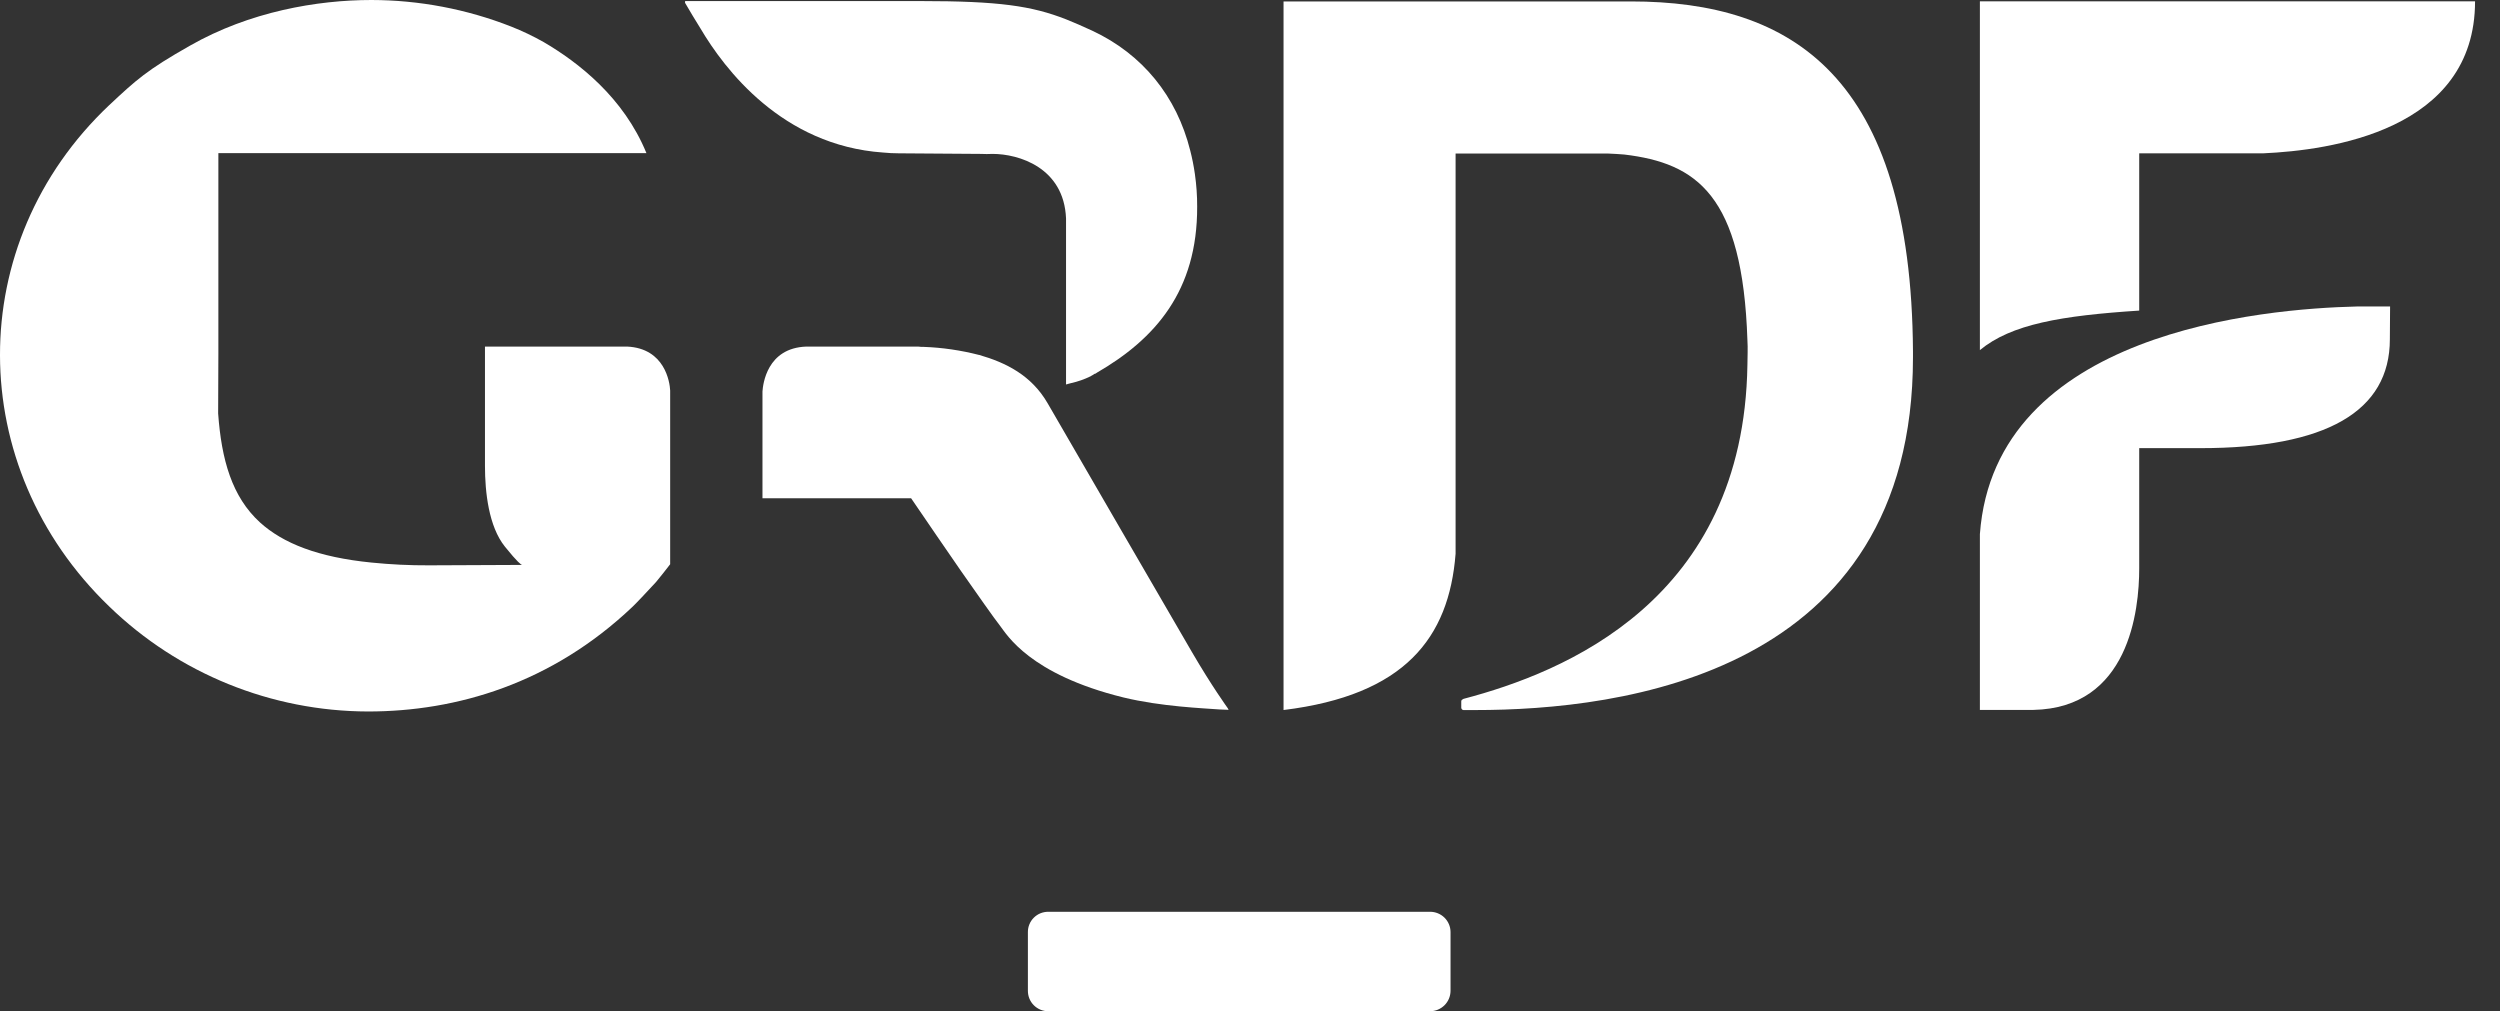 <svg width="89" height="36" viewBox="0 0 89 36" fill="none" xmlns="http://www.w3.org/2000/svg">
<rect x="0" y="0" width="89" height="36" fill="#333333" stroke="none"/>
<path d="M51.639 35.277C51.637 35.469 51.56 35.653 51.423 35.788C51.287 35.923 51.102 35.999 50.909 36H37.32C37.224 36 37.13 35.982 37.042 35.946C36.953 35.909 36.873 35.856 36.806 35.789C36.738 35.722 36.685 35.642 36.648 35.554C36.612 35.466 36.593 35.372 36.593 35.277V33.178C36.593 33.083 36.611 32.989 36.648 32.902C36.684 32.814 36.738 32.735 36.806 32.668C36.873 32.601 36.953 32.548 37.042 32.512C37.13 32.477 37.225 32.459 37.32 32.459H50.909C51.102 32.459 51.287 32.534 51.424 32.669C51.56 32.804 51.638 32.987 51.639 33.178V35.277Z" fill="white"/>
<path d="M70.484 0.047V12.464C71.601 11.54 73.375 11.238 76.156 11.057V5.458H80.58C82.923 5.352 88.112 4.657 88.112 0.047H70.484Z" fill="white"/>
<path d="M85.087 10.911H83.904C80.575 10.99 71.013 11.808 70.484 19.015V25.273H72.385C75.793 25.205 76.156 21.732 76.156 20.236V15.954H78.339C82.808 15.954 85.079 14.647 85.079 12.077C85.084 11.753 85.087 10.911 85.087 10.911Z" fill="white"/>
<path d="M58.062 0.051H45.694V25.277C50.004 24.748 51.584 22.716 51.819 19.713V5.466H57.245C57.424 5.474 57.675 5.487 57.824 5.501C60.397 5.809 62.038 6.939 62.208 12.107C62.228 12.395 62.208 12.744 62.208 12.993C62.077 21.378 55.668 23.939 52.117 24.875L52.097 24.881C52.055 24.906 52.021 24.919 52.021 24.967V25.196C52.022 25.216 52.03 25.236 52.044 25.251C52.058 25.266 52.077 25.276 52.097 25.278H52.525C57.696 25.278 68.102 24.022 68.102 12.724V12.511C68.041 2.711 63.792 0.051 58.062 0.051Z" fill="white"/>
<path d="M31.993 5.458L34.92 5.479C35.059 5.486 35.198 5.486 35.337 5.479C36.257 5.479 37.877 5.958 37.951 7.777V13.688C38.01 13.674 38.07 13.651 38.13 13.639C38.373 13.585 38.608 13.503 38.831 13.393C38.831 13.393 38.867 13.366 38.867 13.37C38.901 13.353 38.933 13.333 38.963 13.31C38.99 13.301 38.99 13.31 39.011 13.294C39.032 13.278 39.046 13.273 39.05 13.267C41.122 12.068 42.63 10.358 42.619 7.359C42.621 6.97 42.593 6.581 42.538 6.195C42.498 5.914 42.443 5.634 42.372 5.359C41.89 3.431 40.678 1.931 38.88 1.091C38.553 0.94 38.253 0.808 37.96 0.691C36.729 0.208 35.568 0.038 32.765 0.038H24.404C24.376 0.038 24.389 0.103 24.389 0.103C24.572 0.414 24.749 0.716 24.94 1.018C25.785 2.449 27.84 5.179 31.436 5.43C31.621 5.448 31.804 5.458 31.993 5.458Z" fill="white"/>
<path d="M32.255 12.338H28.706C27.299 12.387 27.161 13.685 27.144 13.938V17.739H32.436C33.057 18.654 33.677 19.551 34.207 20.321C34.806 21.174 35.368 21.981 35.604 22.281C35.839 22.582 36.642 24.004 39.993 24.829C41.346 25.158 42.857 25.213 43.422 25.257L43.739 25.27L43.709 25.213C43.709 25.213 43.14 24.429 42.427 23.203C41.715 21.977 37.989 15.562 37.302 14.367C36.722 13.355 35.8 12.907 34.86 12.636H34.853C34.209 12.47 33.547 12.373 32.882 12.349C32.817 12.349 32.75 12.349 32.686 12.338H32.255Z" fill="white"/>
<path d="M22.327 12.338H21.641H17.265V16.59C17.265 17.513 17.396 18.739 17.973 19.458C18.432 20.027 18.552 20.105 18.587 20.111L15.273 20.126C14.588 20.129 13.903 20.096 13.222 20.027C11.328 19.838 10.081 19.346 9.255 18.598C8.255 17.683 7.885 16.366 7.766 14.719L7.774 12.584V5.452H23.02C23.013 5.452 23.013 5.452 23.013 5.452C22.203 3.469 20.584 2.217 19.353 1.497C18.98 1.287 18.594 1.102 18.196 0.945C16.613 0.324 14.926 0.003 13.223 0C11.295 0 8.886 0.414 6.762 1.626C5.226 2.496 4.851 2.843 3.888 3.743C-1.316 8.661 -1.276 16.62 3.888 21.59C6.353 23.98 9.658 25.321 13.101 25.329C16.255 25.329 19.643 24.333 22.519 21.6C22.674 21.453 23.097 21 23.356 20.719C23.531 20.514 23.694 20.294 23.858 20.087V13.904C23.845 13.601 23.668 12.401 22.327 12.338Z" fill="white"/>
</svg>
